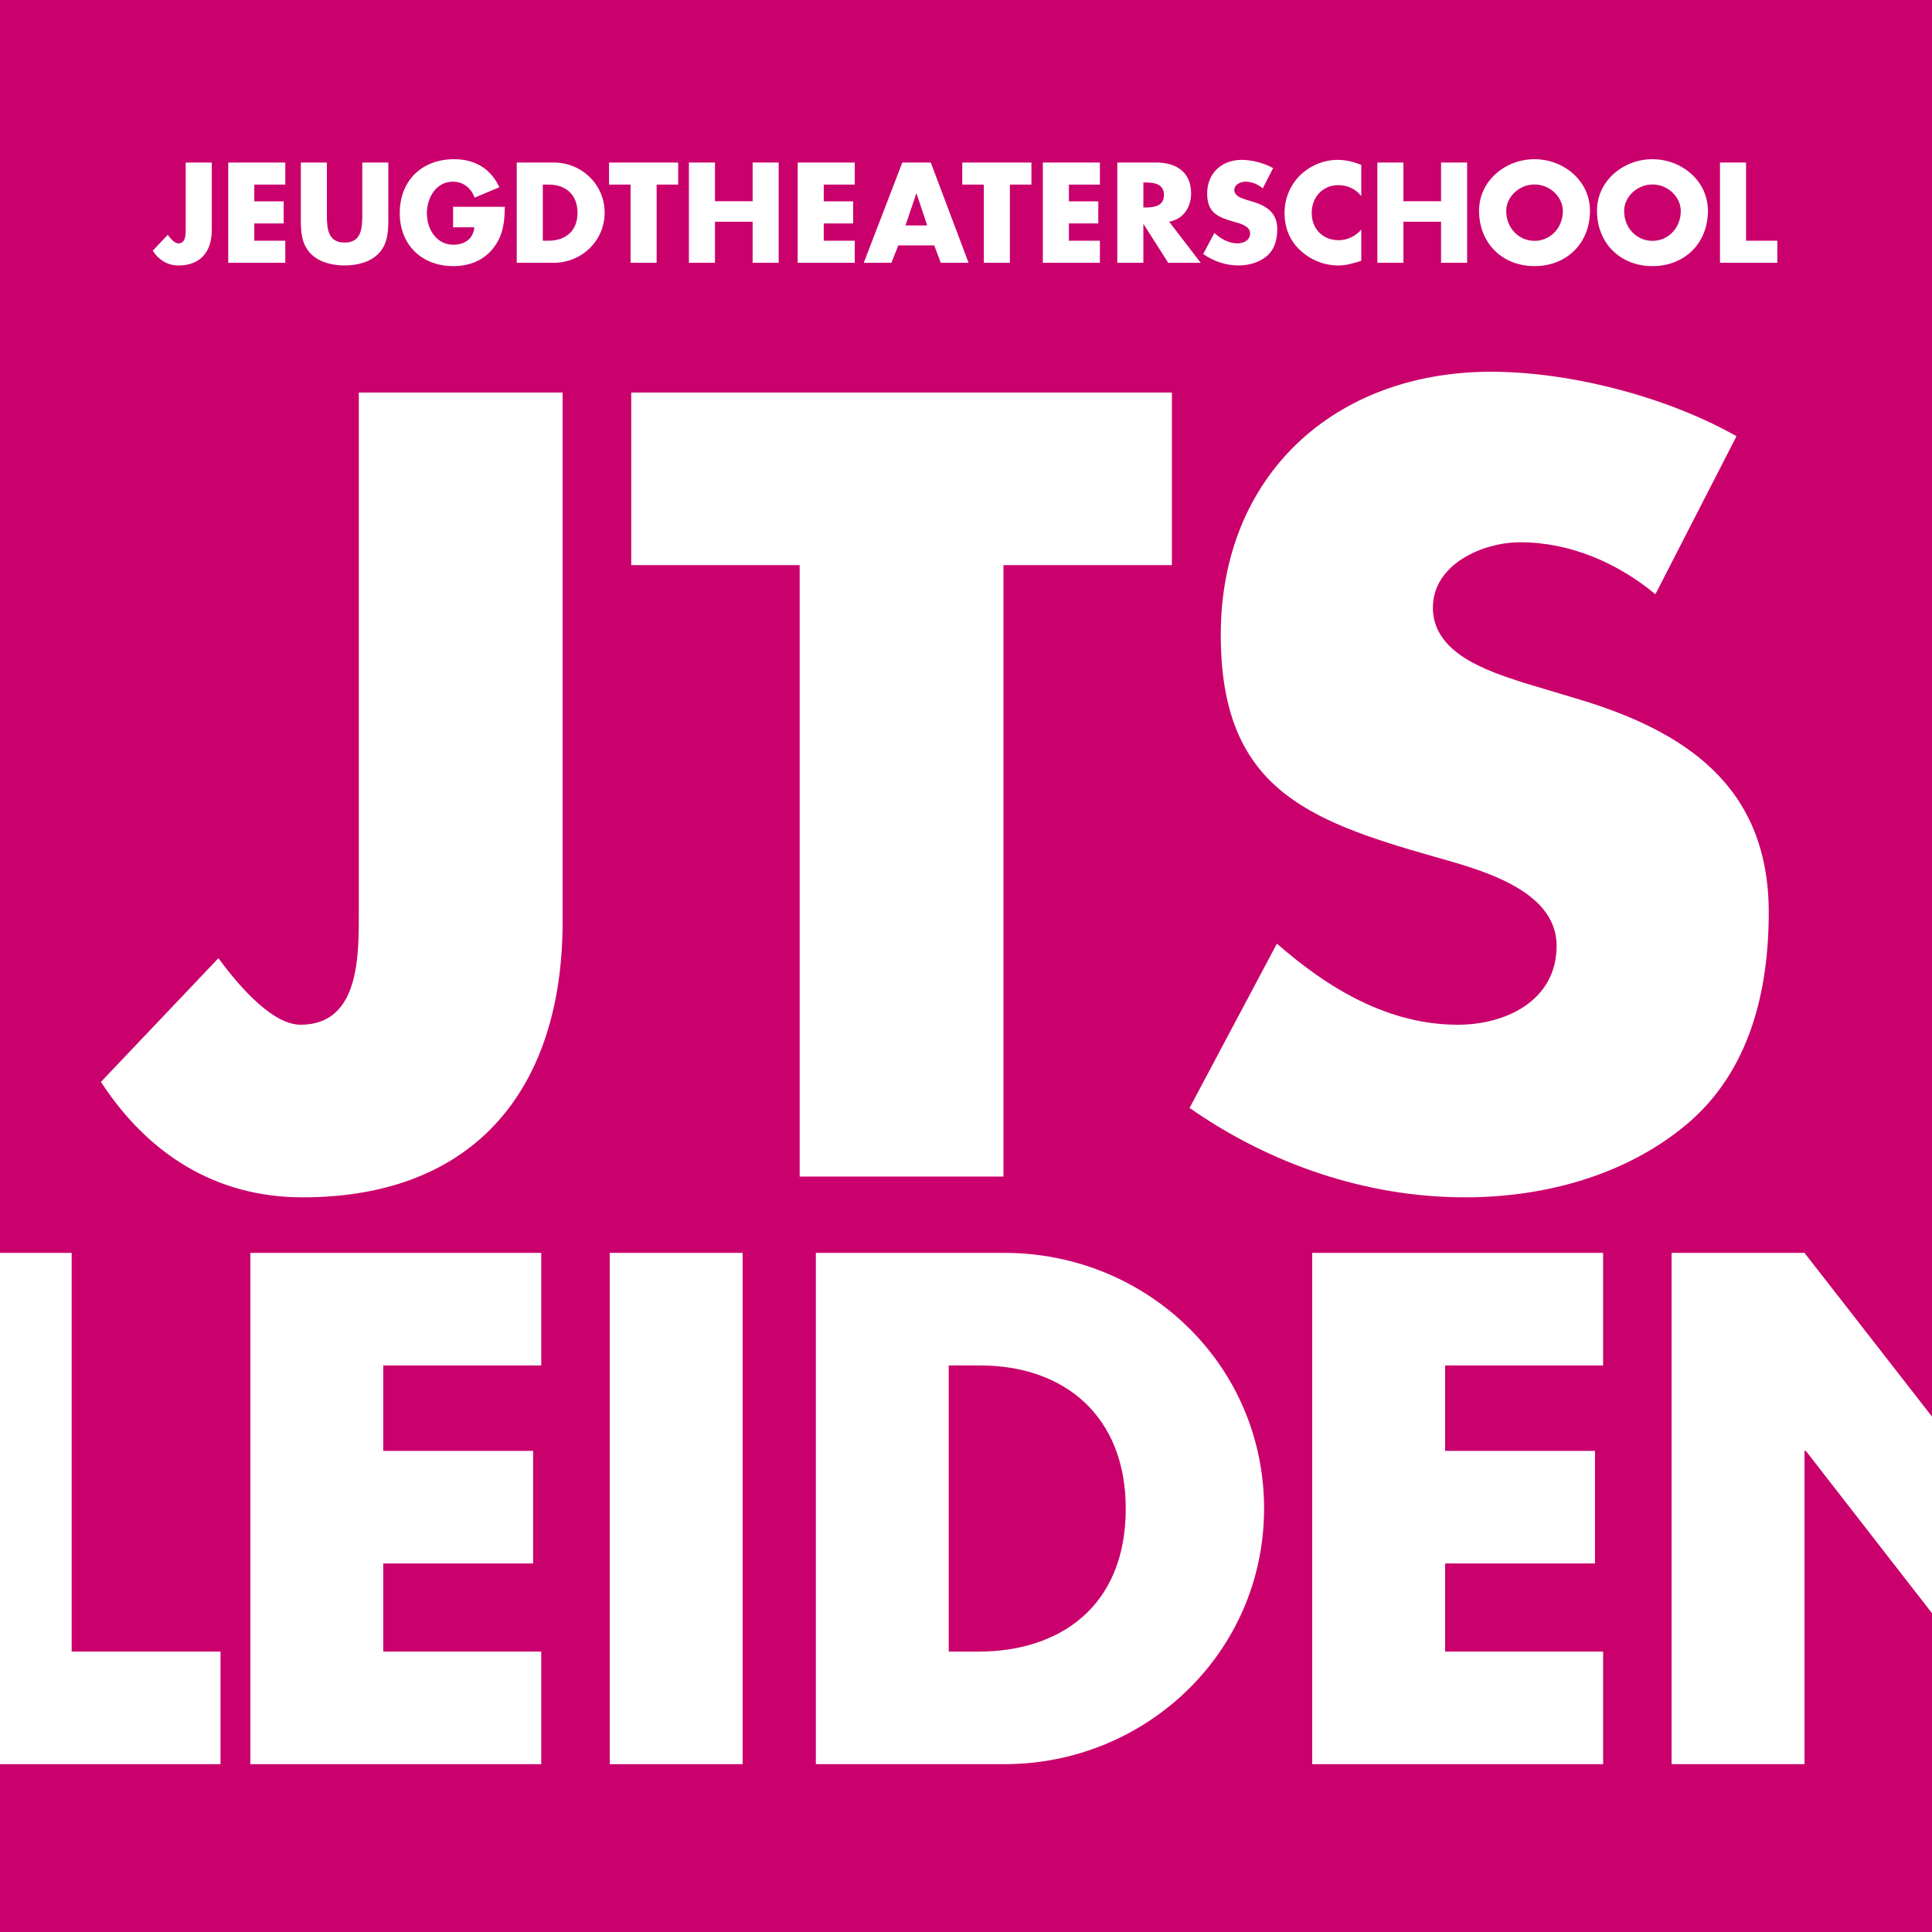 <?xml version="1.0" encoding="iso-8859-1"?>
<!-- Generator: Adobe Illustrator 23.0.6, SVG Export Plug-In . SVG Version: 6.00 Build 0)  -->
<svg version="1.2" baseProfile="tiny" id="Layer_1" xmlns="http://www.w3.org/2000/svg" xmlns:xlink="http://www.w3.org/1999/xlink"
	 x="0px" y="0px" viewBox="0 0 368.434 368.431" xml:space="preserve">
<g>
	<rect fill="#CA006C" width="368.434" height="368.431"/>
	<g>
		<path fill="#FFFFFF" d="M40.383,30.994v12.908c0,4.032-2.105,6.721-6.34,6.721c-2.13,0-3.779-1.066-4.92-2.815l2.866-3.018
			c0.558,0.761,1.344,1.623,2.003,1.623c1.471,0,1.42-1.75,1.42-2.815V30.994H40.383z"/>
		<path fill="#FFFFFF" d="M48.496,35.204v3.195H54.1v4.21h-5.604v3.296h5.909v4.21H43.525V30.994h10.879v4.21H48.496z"/>
		<path fill="#FFFFFF" d="M74.055,30.994v10.753c0,2.46-0.102,4.895-2.003,6.746c-1.598,1.572-4.108,2.13-6.34,2.13
			c-2.232,0-4.743-0.558-6.34-2.13c-1.902-1.851-2.003-4.286-2.003-6.746V30.994h4.971v10.068c0,2.485,0.178,5.199,3.373,5.199
			c3.195,0,3.373-2.713,3.373-5.199V30.994H74.055z"/>
		<path fill="#FFFFFF" d="M96.267,39.438c-0.051,2.79-0.253,5.174-1.953,7.558c-1.877,2.612-4.692,3.753-7.887,3.753
			c-6.01,0-10.195-4.083-10.195-10.093c0-6.213,4.21-10.296,10.373-10.296c3.931,0,6.974,1.775,8.623,5.351l-4.717,1.979
			c-0.685-1.826-2.13-3.043-4.134-3.043c-3.271,0-4.97,3.119-4.97,6.036c0,2.967,1.775,5.985,5.046,5.985
			c2.156,0,3.804-1.116,4.007-3.322h-4.058v-3.906H96.267z"/>
		<path fill="#FFFFFF" d="M98.544,30.994h7.05c5.325,0,9.713,4.185,9.713,9.561c0,5.376-4.413,9.561-9.713,9.561h-7.05V30.994z
			 M103.515,45.905h1.116c2.967,0,5.503-1.623,5.503-5.351c0-3.424-2.257-5.351-5.452-5.351h-1.167V45.905z"/>
		<path fill="#FFFFFF" d="M125.219,50.115h-4.97V35.204h-4.108v-4.21h13.187v4.21h-4.108V50.115z"/>
		<path fill="#FFFFFF" d="M143.526,38.374v-7.38h4.971v19.122h-4.971v-7.836h-7.177v7.836h-4.971V30.994h4.971v7.38H143.526z"/>
		<path fill="#FFFFFF" d="M157.089,35.204v3.195h5.604v4.21h-5.604v3.296h5.909v4.21h-10.879V30.994h10.879v4.21H157.089z"/>
		<path fill="#FFFFFF" d="M171.313,46.793l-1.319,3.322h-5.275l7.355-19.122h5.427l7.203,19.122h-5.3l-1.243-3.322H171.313z
			 M174.787,36.903h-0.051l-2.054,6.086h4.134L174.787,36.903z"/>
		<path fill="#FFFFFF" d="M192.586,50.115h-4.971V35.204h-4.109v-4.21h13.188v4.21h-4.107V50.115z"/>
		<path fill="#FFFFFF" d="M203.842,35.204v3.195h5.605v4.21h-5.605v3.296h5.91v4.21h-10.881V30.994h10.881v4.21H203.842z"/>
		<path fill="#FFFFFF" d="M228.971,50.115h-6.188l-4.691-7.354h-0.051v7.354h-4.971V30.994h7.43c3.779,0,6.645,1.801,6.645,5.884
			c0,2.637-1.471,4.92-4.184,5.401L228.971,50.115z M218.041,39.565h0.48c1.623,0,3.449-0.304,3.449-2.384
			c0-2.08-1.826-2.384-3.449-2.384h-0.48V39.565z"/>
		<path fill="#FFFFFF" d="M240.811,35.914c-0.914-0.761-2.08-1.268-3.297-1.268c-0.914,0-2.131,0.533-2.131,1.598
			c0,1.116,1.344,1.547,2.207,1.826l1.268,0.38c2.662,0.786,4.717,2.13,4.717,5.224c0,1.902-0.457,3.854-1.979,5.148
			c-1.496,1.268-3.5,1.801-5.426,1.801c-2.41,0-4.768-0.812-6.721-2.181l2.129-4.007c1.244,1.09,2.715,1.978,4.414,1.978
			c1.166,0,2.408-0.583,2.408-1.927c0-1.395-1.953-1.876-3.018-2.181c-3.119-0.888-5.174-1.699-5.174-5.401
			c0-3.88,2.766-6.417,6.594-6.417c1.928,0,4.287,0.609,5.986,1.573L240.811,35.914z"/>
		<path fill="#FFFFFF" d="M259.6,37.41c-1.016-1.369-2.664-2.104-4.361-2.104c-3.045,0-5.098,2.333-5.098,5.3
			c0,3.018,2.078,5.199,5.172,5.199c1.623,0,3.246-0.786,4.287-2.029v5.96c-1.648,0.507-2.84,0.888-4.387,0.888
			c-2.664,0-5.199-1.015-7.178-2.815c-2.105-1.902-3.068-4.387-3.068-7.228c0-2.612,0.988-5.123,2.814-6.999
			c1.877-1.928,4.59-3.094,7.279-3.094c1.598,0,3.068,0.355,4.539,0.964V37.41z"/>
		<path fill="#FFFFFF" d="M274.811,38.374v-7.38h4.971v19.122h-4.971v-7.836h-7.176v7.836h-4.971V30.994h4.971v7.38H274.811z"/>
		<path fill="#FFFFFF" d="M303.21,40.199c0,6.188-4.438,10.55-10.574,10.55c-6.137,0-10.576-4.362-10.576-10.55
			c0-5.782,5.072-9.839,10.576-9.839C298.137,30.36,303.21,34.417,303.21,40.199z M287.233,40.225c0,3.297,2.436,5.706,5.402,5.706
			s5.4-2.409,5.4-5.706c0-2.637-2.434-5.046-5.4-5.046S287.233,37.587,287.233,40.225z"/>
		<path fill="#FFFFFF" d="M325.7,40.199c0,6.188-4.437,10.55-10.574,10.55c-6.137,0-10.576-4.362-10.576-10.55
			c0-5.782,5.072-9.839,10.576-9.839C320.627,30.36,325.7,34.417,325.7,40.199z M309.723,40.225c0,3.297,2.436,5.706,5.402,5.706
			s5.4-2.409,5.4-5.706c0-2.637-2.434-5.046-5.4-5.046S309.723,37.587,309.723,40.225z"/>
		<path fill="#FFFFFF" d="M332.973,45.905h5.961v4.21h-10.932V30.994h4.971V45.905z"/>
	</g>
	<g>
		<g>
			<path fill="#FFFFFF" d="M107.288,74.857v100.929c0,31.528-16.458,52.546-49.572,52.546c-16.656,0-29.545-8.328-38.468-22.01
				l22.406-23.597c4.362,5.949,10.509,12.69,15.665,12.69c11.501,0,11.104-13.682,11.104-22.01V74.857H107.288z"/>
			<path fill="#FFFFFF" d="M191.362,224.367h-38.864V107.773h-32.123V74.857h103.11v32.916h-32.123V224.367z"/>
			<path fill="#FFFFFF" d="M315.686,113.326c-7.139-5.949-16.26-9.915-25.777-9.915c-7.139,0-16.656,4.164-16.656,12.492
				c0,8.725,10.51,12.095,17.25,14.276l9.916,2.975c20.82,6.147,36.881,16.656,36.881,40.847c0,14.872-3.568,30.14-15.467,40.253
				c-11.699,9.914-27.363,14.078-42.434,14.078c-18.838,0-37.277-6.346-52.547-17.053l16.656-31.33
				c9.717,8.526,21.217,15.466,34.502,15.466c9.123,0,18.838-4.561,18.838-15.07c0-10.906-15.267-14.673-23.596-17.053
				c-24.389-6.94-40.451-13.285-40.451-42.235c0-30.338,21.613-50.167,51.555-50.167c15.07,0,33.512,4.759,46.797,12.294
				L315.686,113.326z"/>
		</g>
		<g>
			<path fill="#FFFFFF" d="M13.662,314.962h28.39v21.467H0v-97.506h13.662V314.962z"/>
			<path fill="#FFFFFF" d="M73.084,260.39v16.294h28.58v21.467h-28.58v16.811h30.131v21.467H47.738v-97.506h55.477v21.467H73.084z"
				/>
			<path fill="#FFFFFF" d="M141.619,336.429h-25.346v-97.506h25.346V336.429z"/>
			<path fill="#FFFFFF" d="M155.582,238.923h35.95c27.158,0,49.529,21.338,49.529,48.753c0,27.415-22.502,48.753-49.529,48.753
				h-35.95V238.923z M180.929,314.962h5.689c15.131,0,28.063-8.276,28.063-27.286c0-17.458-11.51-27.286-27.803-27.286h-5.949
				V314.962z"/>
			<path fill="#FFFFFF" d="M275.585,260.39v16.294h28.58v21.467h-28.58v16.811h30.131v21.467h-55.477v-97.506h55.477v21.467H275.585
				z"/>
		</g>
	</g>
</g>
<polygon fill="#FFFFFF" points="368.434,270.147 344.12,238.923 318.772,238.923 318.772,336.429 344.12,336.429 344.12,276.684 
	344.377,276.684 368.434,307.642 "/>
</svg>
